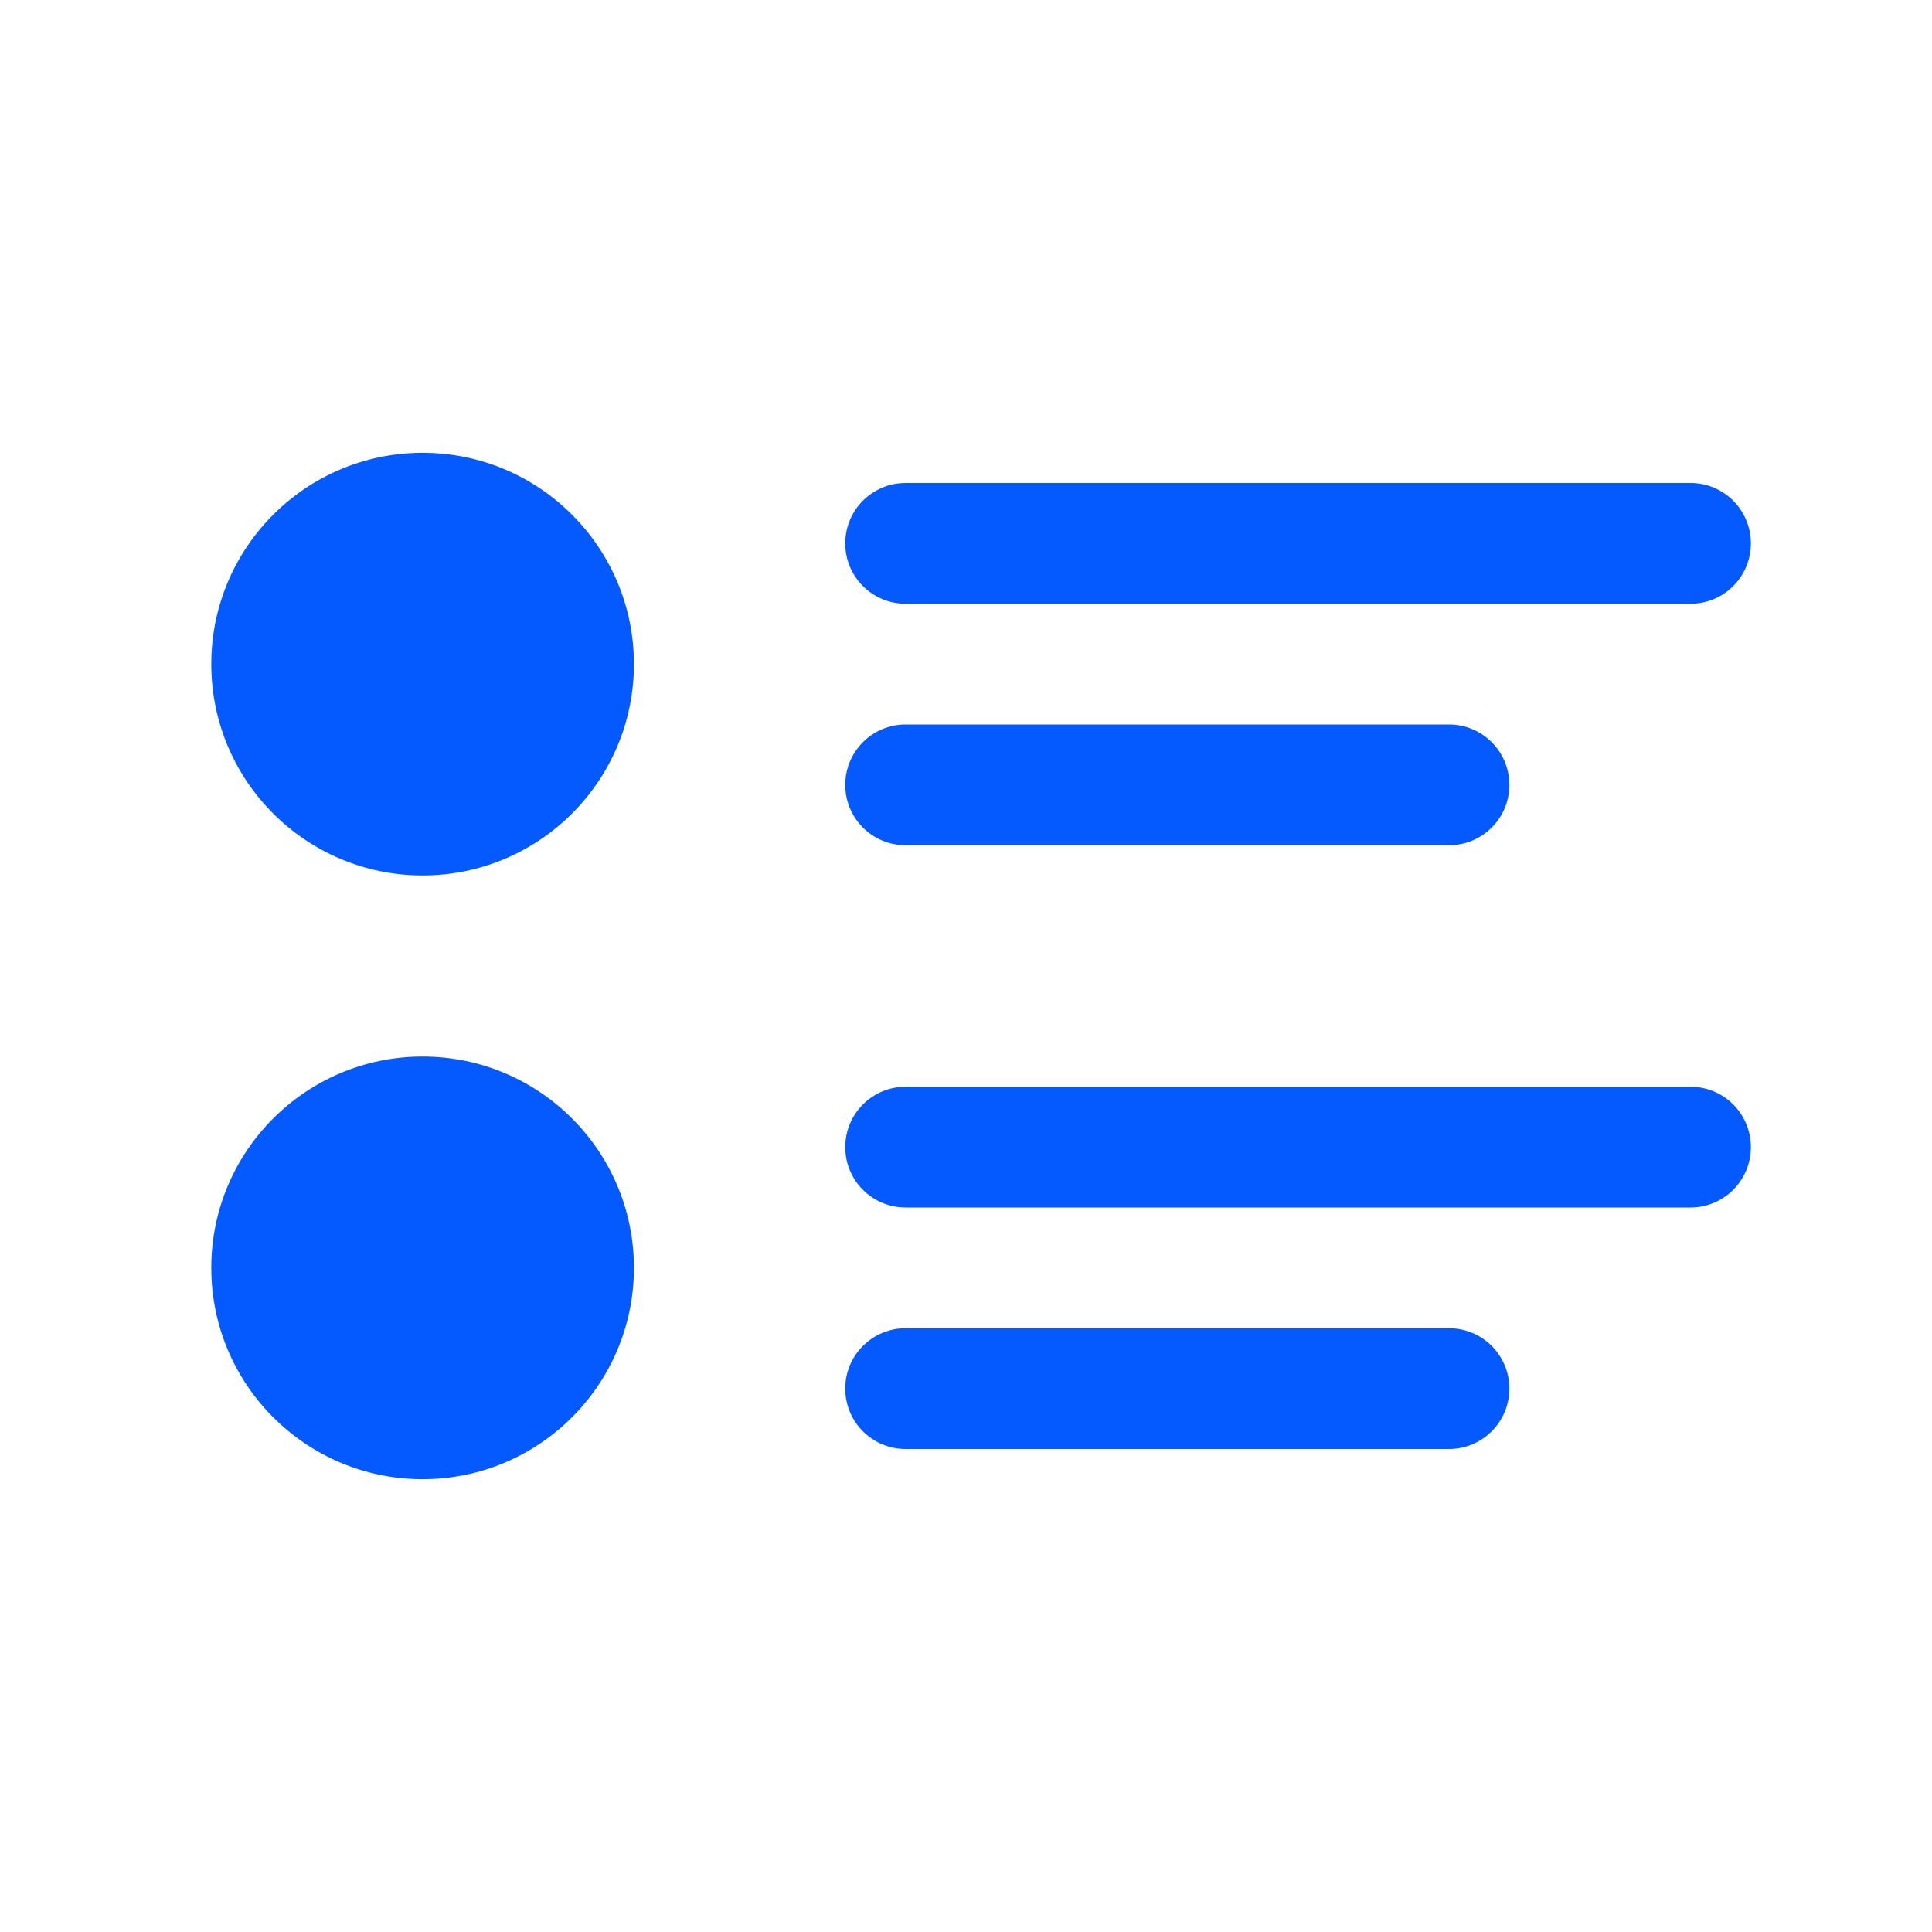 <?xml version="1.0" encoding="UTF-8"?> <svg xmlns="http://www.w3.org/2000/svg" viewBox="0 0 100 100" fill-rule="evenodd"><path d="m32.812 34.375c0 6.039-4.898 10.938-10.938 10.938s-10.938-4.898-10.938-10.938 4.898-10.938 10.938-10.938 10.938 4.898 10.938 10.938" fill="#0459ff"></path><path d="m87.5 25h-40.625c-1.727 0-3.125 1.398-3.125 3.125s1.398 3.125 3.125 3.125h40.625c1.727 0 3.125-1.398 3.125-3.125s-1.398-3.125-3.125-3.125z" fill="#0459ff"></path><path d="m46.875 43.75h28.125c1.727 0 3.125-1.398 3.125-3.125s-1.398-3.125-3.125-3.125h-28.125c-1.727 0-3.125 1.398-3.125 3.125s1.398 3.125 3.125 3.125z" fill="#0459ff"></path><path d="m32.812 65.625c0 6.039-4.898 10.938-10.938 10.938s-10.938-4.898-10.938-10.938 4.898-10.938 10.938-10.938 10.938 4.898 10.938 10.938" fill="#0459ff"></path><path d="m87.5 56.25h-40.625c-1.727 0-3.125 1.398-3.125 3.125s1.398 3.125 3.125 3.125h40.625c1.727 0 3.125-1.398 3.125-3.125s-1.398-3.125-3.125-3.125z" fill="#0459ff"></path><path d="m75 75c1.727 0 3.125-1.398 3.125-3.125s-1.398-3.125-3.125-3.125h-28.125c-1.727 0-3.125 1.398-3.125 3.125s1.398 3.125 3.125 3.125z" fill="#0459ff"></path></svg> 